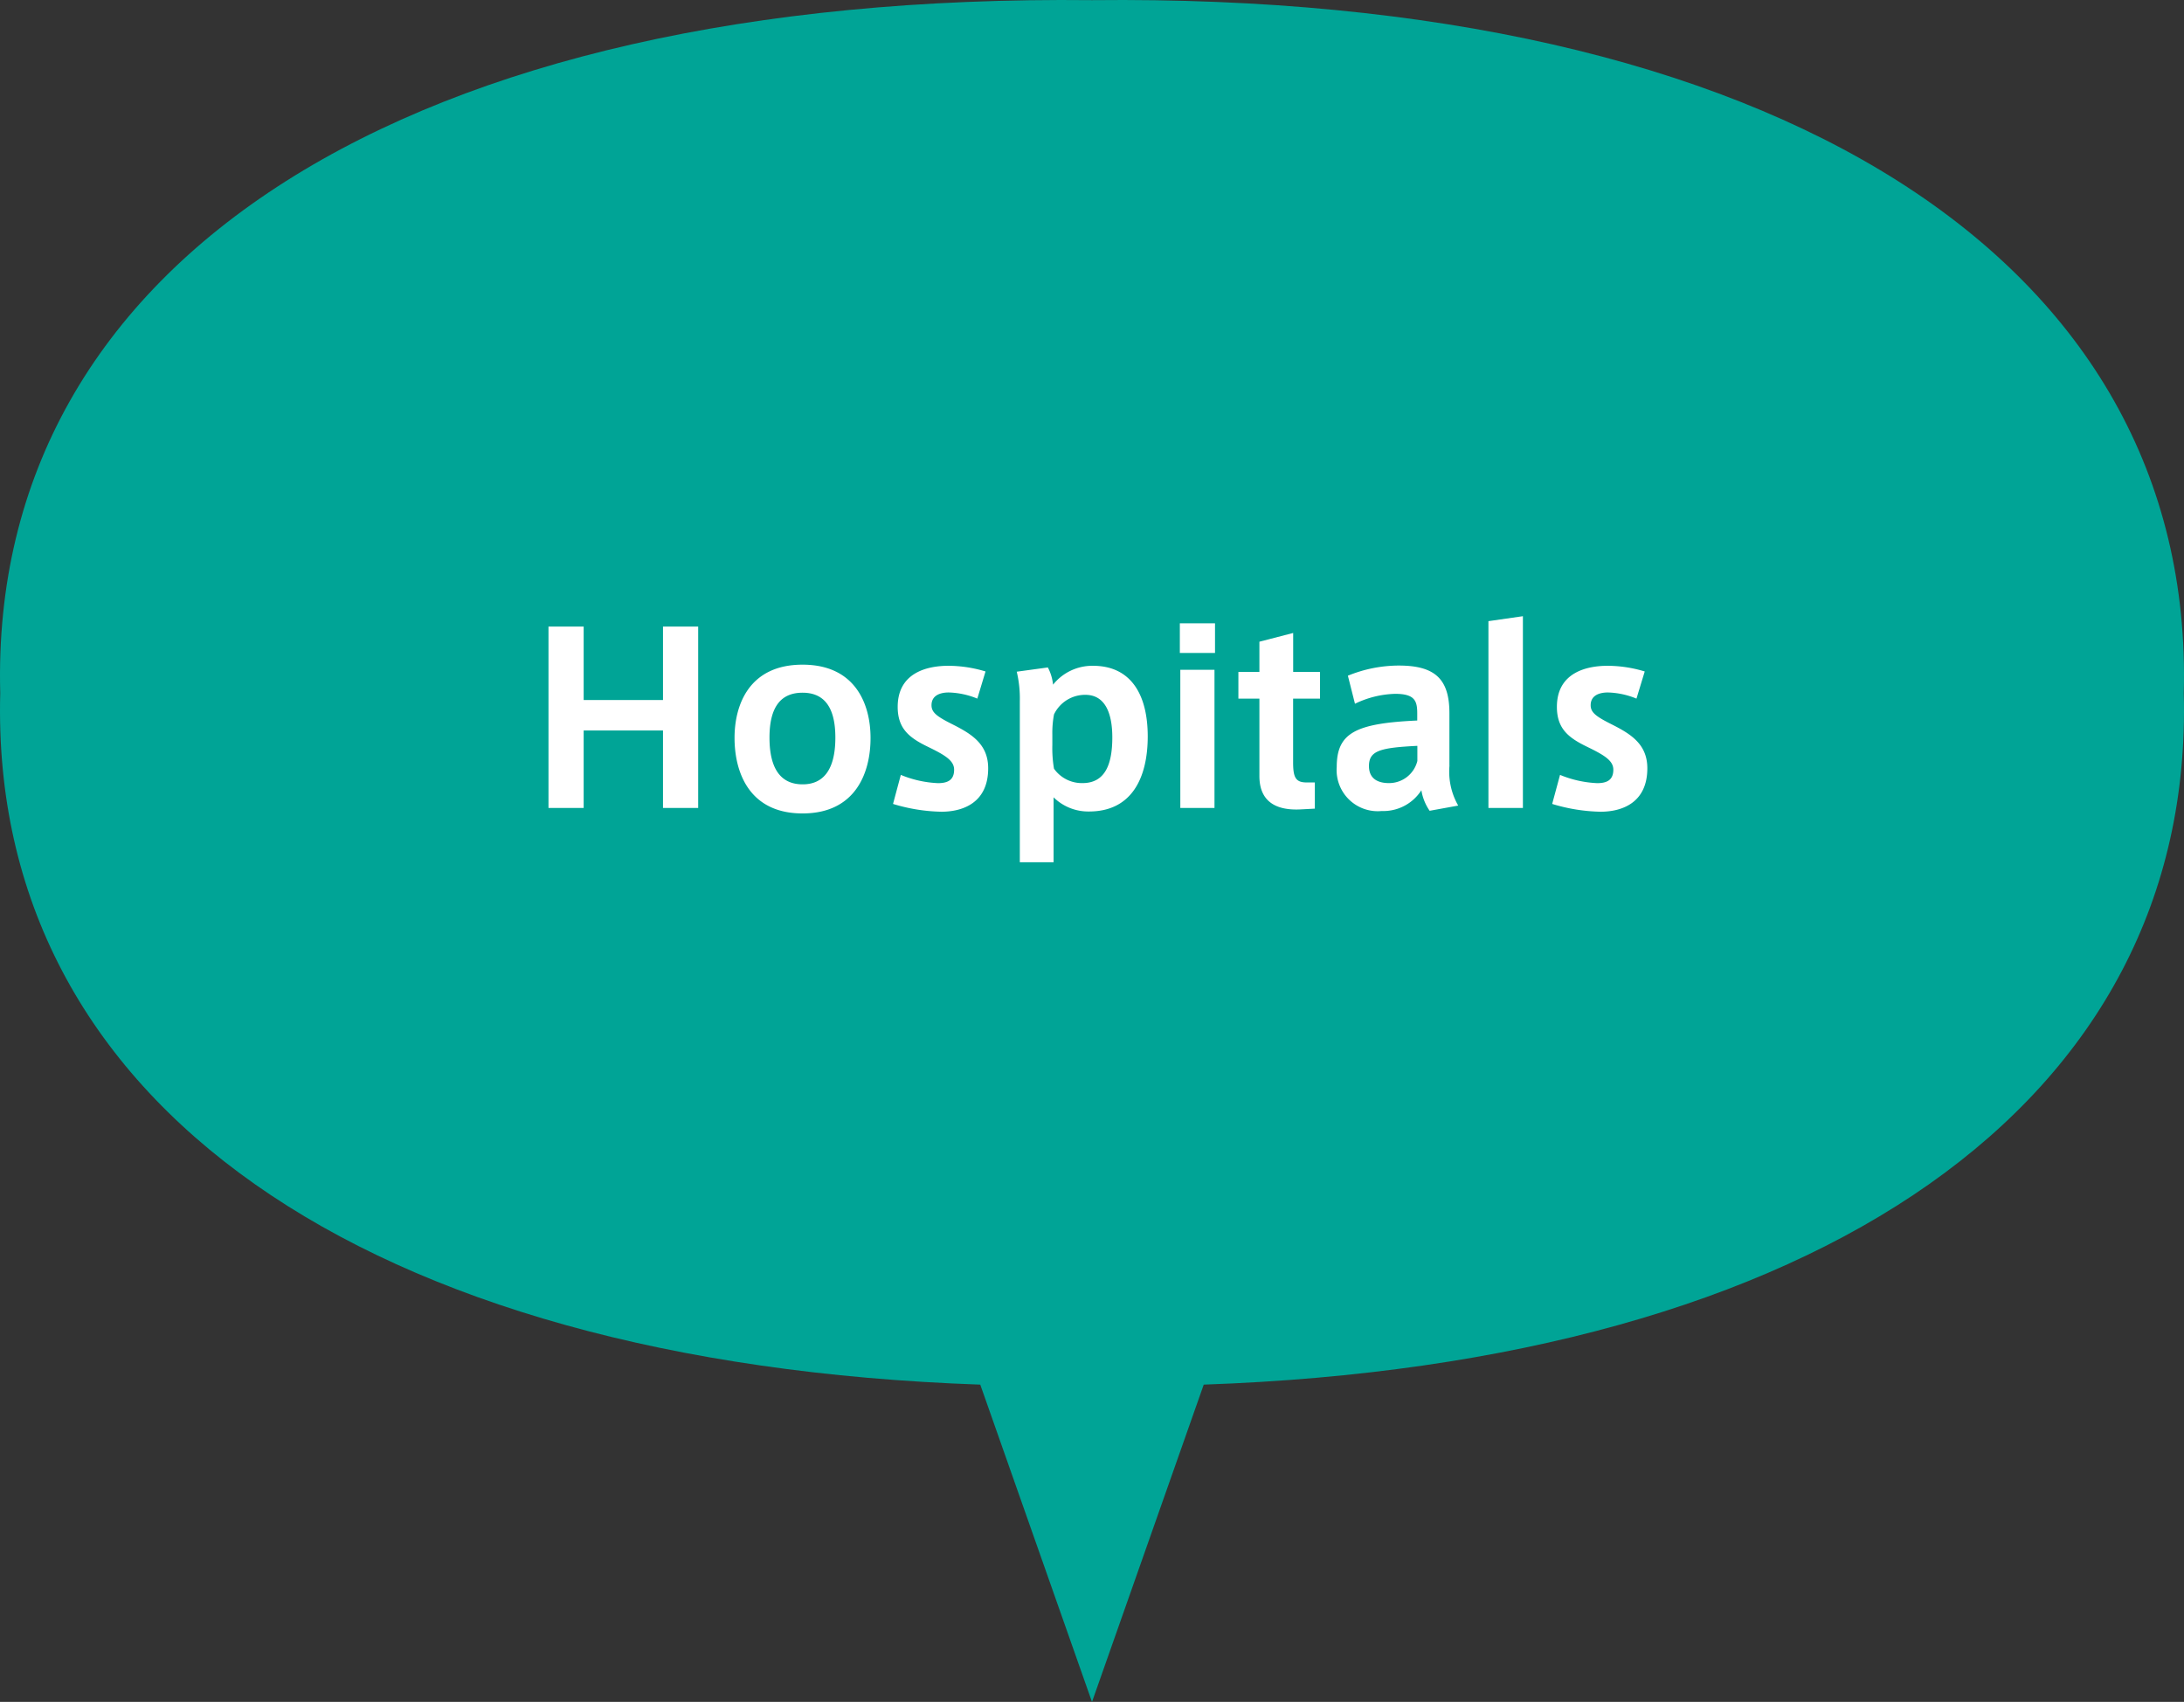 <svg xmlns="http://www.w3.org/2000/svg" width="148.001" height="115.313" viewBox="0 0 148.001 115.313">
  <rect x="0" y="0" width="148.001" height="115.313" fill="#333333" stroke="none"/>
  <g id="bal-2" transform="translate(-507 -1343.256)">
    <path id="合体_6" data-name="合体 6" d="M263.966,120.98c-41.79-1.463-67.155-19.132-66.413-46.86-.786-29.364,27.71-47.447,73.984-46.948,46.275-.5,74.771,17.583,73.985,46.948.742,27.726-24.626,45.395-66.413,46.86l-7.572,21.5Z" transform="translate(309.463 1316.094)" fill="#00a496"/>
    <path id="パス_1396" data-name="パス 1396" d="M-34.448-5.248h5.376V0h2.384V-12.288h-2.384v4.976h-5.376v-4.976h-2.384V0h2.384Zm19.44.5c0-2.256-1.008-4.96-4.608-4.96s-4.608,2.7-4.608,4.96c0,2.352,1.008,5.12,4.608,5.12s4.608-2.768,4.608-5.1ZM-19.616-1.6c-1.392,0-2.24-.944-2.24-3.168,0-2.176.848-3.04,2.24-3.04,1.376,0,2.224.864,2.224,3.04,0,2.224-.848,3.168-2.208,3.168Zm12.4-7.648a8.729,8.729,0,0,0-2.512-.384c-1.44,0-3.44.464-3.44,2.784,0,1.5.816,2.112,2.08,2.72,1.152.56,1.744.928,1.744,1.536,0,.736-.48.912-1.1.912a7.444,7.444,0,0,1-2.512-.56l-.528,1.968a11.927,11.927,0,0,0,3.28.528c1.456,0,3.168-.608,3.168-2.944,0-1.632-1.12-2.32-2.384-2.96-1.088-.544-1.456-.816-1.456-1.312,0-.688.624-.864,1.168-.864a5.432,5.432,0,0,1,1.936.416ZM.048-9.632A3.406,3.406,0,0,0-2.64-8.352,3.161,3.161,0,0,0-2.992-9.52L-5.1-9.232a7.837,7.837,0,0,1,.208,2V3.68h2.288V-.72a3.353,3.353,0,0,0,2.4.96C2.72.24,3.776-2.08,3.776-4.848,3.776-7.68,2.64-9.632.064-9.632ZM-2.688-4.976a6.759,6.759,0,0,1,.112-1.36A2.332,2.332,0,0,1-.448-7.664C.9-7.664,1.376-6.4,1.376-4.784c0,1.7-.416,3.1-2.016,3.1a2.314,2.314,0,0,1-1.936-.976,8.278,8.278,0,0,1-.112-1.6ZM8.336-12.512H5.952V-10.5H8.336ZM8.3-9.36H5.984V0H8.3Zm6.24,7.632c-.736,0-.912-.336-.912-1.36v-4.32h1.824V-9.216H13.632v-2.64l-2.288.592v2.048H9.92v1.808h1.424V-2.16C11.344-.448,12.448.176,14.1.1L15.1.048V-1.728Zm9.68-1.136V-6.416c0-2.272-.928-3.232-3.424-3.232a9.147,9.147,0,0,0-3.456.688l.48,1.9a6.61,6.61,0,0,1,2.72-.672c1.36,0,1.5.5,1.5,1.344v.464c-4.176.192-5.456.832-5.456,3.152A2.785,2.785,0,0,0,19.632.208,3.058,3.058,0,0,0,22.32-1.2,3.4,3.4,0,0,0,22.88.192L24.816-.16A4.631,4.631,0,0,1,24.224-2.864ZM22.048-4.208v1.024a1.975,1.975,0,0,1-1.936,1.5c-.608,0-1.344-.208-1.344-1.152C18.768-3.888,19.536-4.08,22.048-4.208ZM29.2-12.992l-2.336.336V0H29.2Zm8.256,3.744a8.729,8.729,0,0,0-2.512-.384c-1.44,0-3.44.464-3.44,2.784,0,1.5.816,2.112,2.08,2.72,1.152.56,1.744.928,1.744,1.536,0,.736-.48.912-1.1.912a7.444,7.444,0,0,1-2.512-.56L31.184-.272a11.927,11.927,0,0,0,3.28.528c1.456,0,3.168-.608,3.168-2.944,0-1.632-1.12-2.32-2.384-2.96-1.088-.544-1.456-.816-1.456-1.312,0-.688.624-.864,1.168-.864a5.432,5.432,0,0,1,1.936.416Z" transform="translate(581.001 1398)" fill="#fff"/>
  </g>
</svg>
